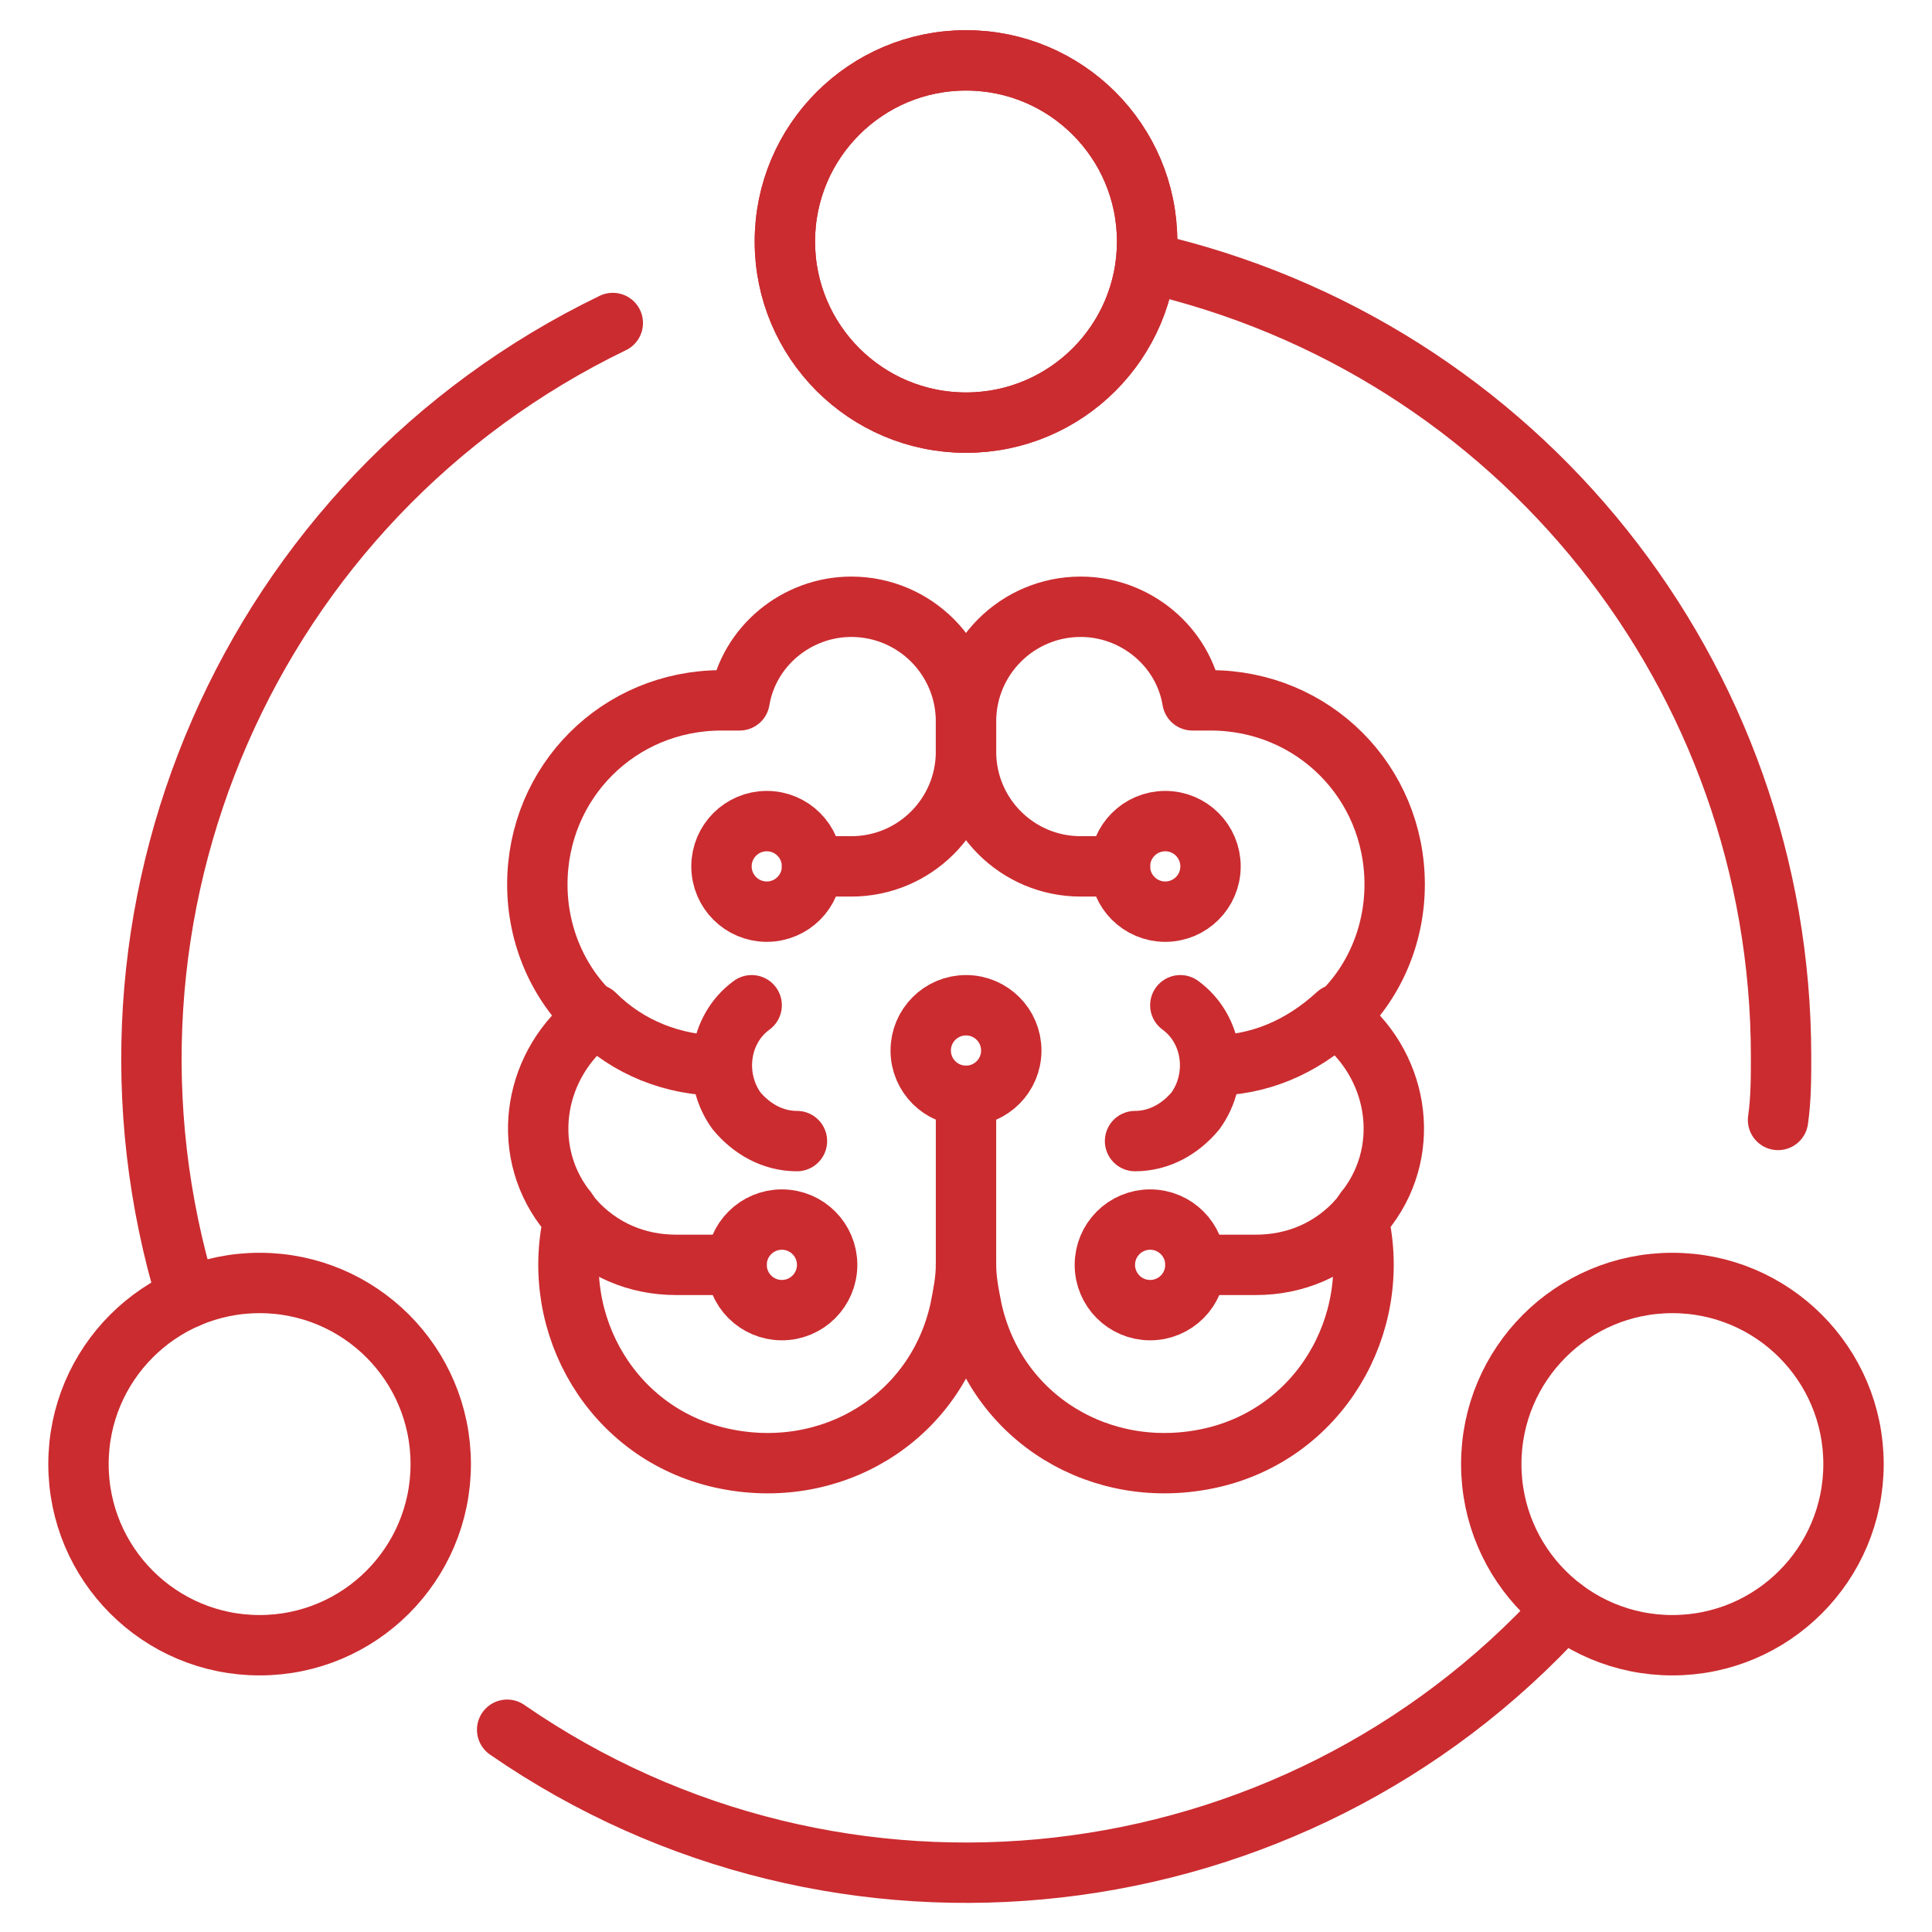 <?xml version="1.0" encoding="utf-8"?>
<!-- Generator: Adobe Illustrator 28.1.0, SVG Export Plug-In . SVG Version: 6.00 Build 0)  -->
<svg version="1.1" id="Layer_1" xmlns="http://www.w3.org/2000/svg" xmlns:xlink="http://www.w3.org/1999/xlink" x="0px" y="0px"
	 viewBox="0 0 64 64" style="enable-background:new 0 0 64 64;" xml:space="preserve">
<style type="text/css">
	.st0{fill:none;stroke:#CB2C30;stroke-width:2;stroke-linecap:round;stroke-linejoin:round;}
</style>
<g>
	<path class="st0" d="M58.9,37.1C59,36.4,59,35.7,59,35c0-12.6-8.7-23.5-21-26.3"/>
	<circle class="st0" cx="32" cy="8" r="6"/>
	<path class="st0" d="M20.3,10.7C8.3,16.5,2.3,30.2,6.2,43"/>
	<circle class="st0" cx="32" cy="8" r="6"/>
	<path class="st0" d="M16.8,57.3c11,7.6,26,5.9,35-4"/>
	<circle class="st0" cx="8.6" cy="48.5" r="6"/>
	<circle class="st0" cx="55.4" cy="48.5" r="6"/>
</g>
<g>
	<path class="st0" d="M45,40.4c-0.9,1-2.1,1.5-3.4,1.5h-2"/>
	<path class="st0" d="M19,40.4c0.9,1,2.1,1.5,3.4,1.5h2"/>
	<path class="st0" d="M26.9,28.7h1.3c2.1,0,3.8-1.7,3.8-3.8v-1c0-2.1-1.7-3.8-3.8-3.8c-1.8,0-3.4,1.3-3.7,3.1c-0.2,0-0.4,0-0.6,0
		c-3.4,0-6.1,2.7-6.1,6.1c0,1.7,0.7,3.3,1.9,4.4c-2,1.5-2.5,4.3-1,6.3c0.1,0.1,0.2,0.3,0.3,0.4c-0.8,3.5,1.3,7.1,4.9,7.9
		s7.1-1.3,7.9-4.9c0.1-0.5,0.2-1,0.2-1.5"/>
	<path class="st0" d="M37.1,28.7h-1.3c-2.1,0-3.8-1.7-3.8-3.8v-1c0-2.1,1.7-3.8,3.8-3.8c1.8,0,3.4,1.3,3.7,3.1c0.2,0,0.4,0,0.6,0
		c3.4,0,6.1,2.7,6.1,6.1c0,1.7-0.7,3.3-1.9,4.4c2,1.5,2.5,4.3,1,6.3c-0.1,0.1-0.2,0.3-0.3,0.4c0.8,3.5-1.3,7.1-4.9,7.9
		S33,47,32.2,43.4c-0.1-0.5-0.2-1-0.2-1.5"/>
	<path class="st0" d="M39.1,33.3c1.1,0.8,1.3,2.4,0.5,3.5c-0.5,0.6-1.2,1-2,1"/>
	<path class="st0" d="M24.9,33.3c-1.1,0.8-1.3,2.4-0.5,3.5c0.5,0.6,1.2,1,2,1"/>
	<line class="st0" x1="32" y1="41.9" x2="32" y2="36.3"/>
	<circle class="st0" cx="25.4" cy="28.7" r="1.5"/>
	<circle class="st0" cx="25.9" cy="41.9" r="1.5"/>
	<circle class="st0" cx="32" cy="34.8" r="1.5"/>
	<circle class="st0" cx="38.6" cy="28.7" r="1.5"/>
	<circle class="st0" cx="38.1" cy="41.9" r="1.5"/>
	<path class="st0" d="M40.1,35.3c1.6,0,3-0.6,4.2-1.7"/>
	<path class="st0" d="M19.7,33.6c1.1,1.1,2.6,1.7,4.2,1.7"/>
</g>
</svg>
